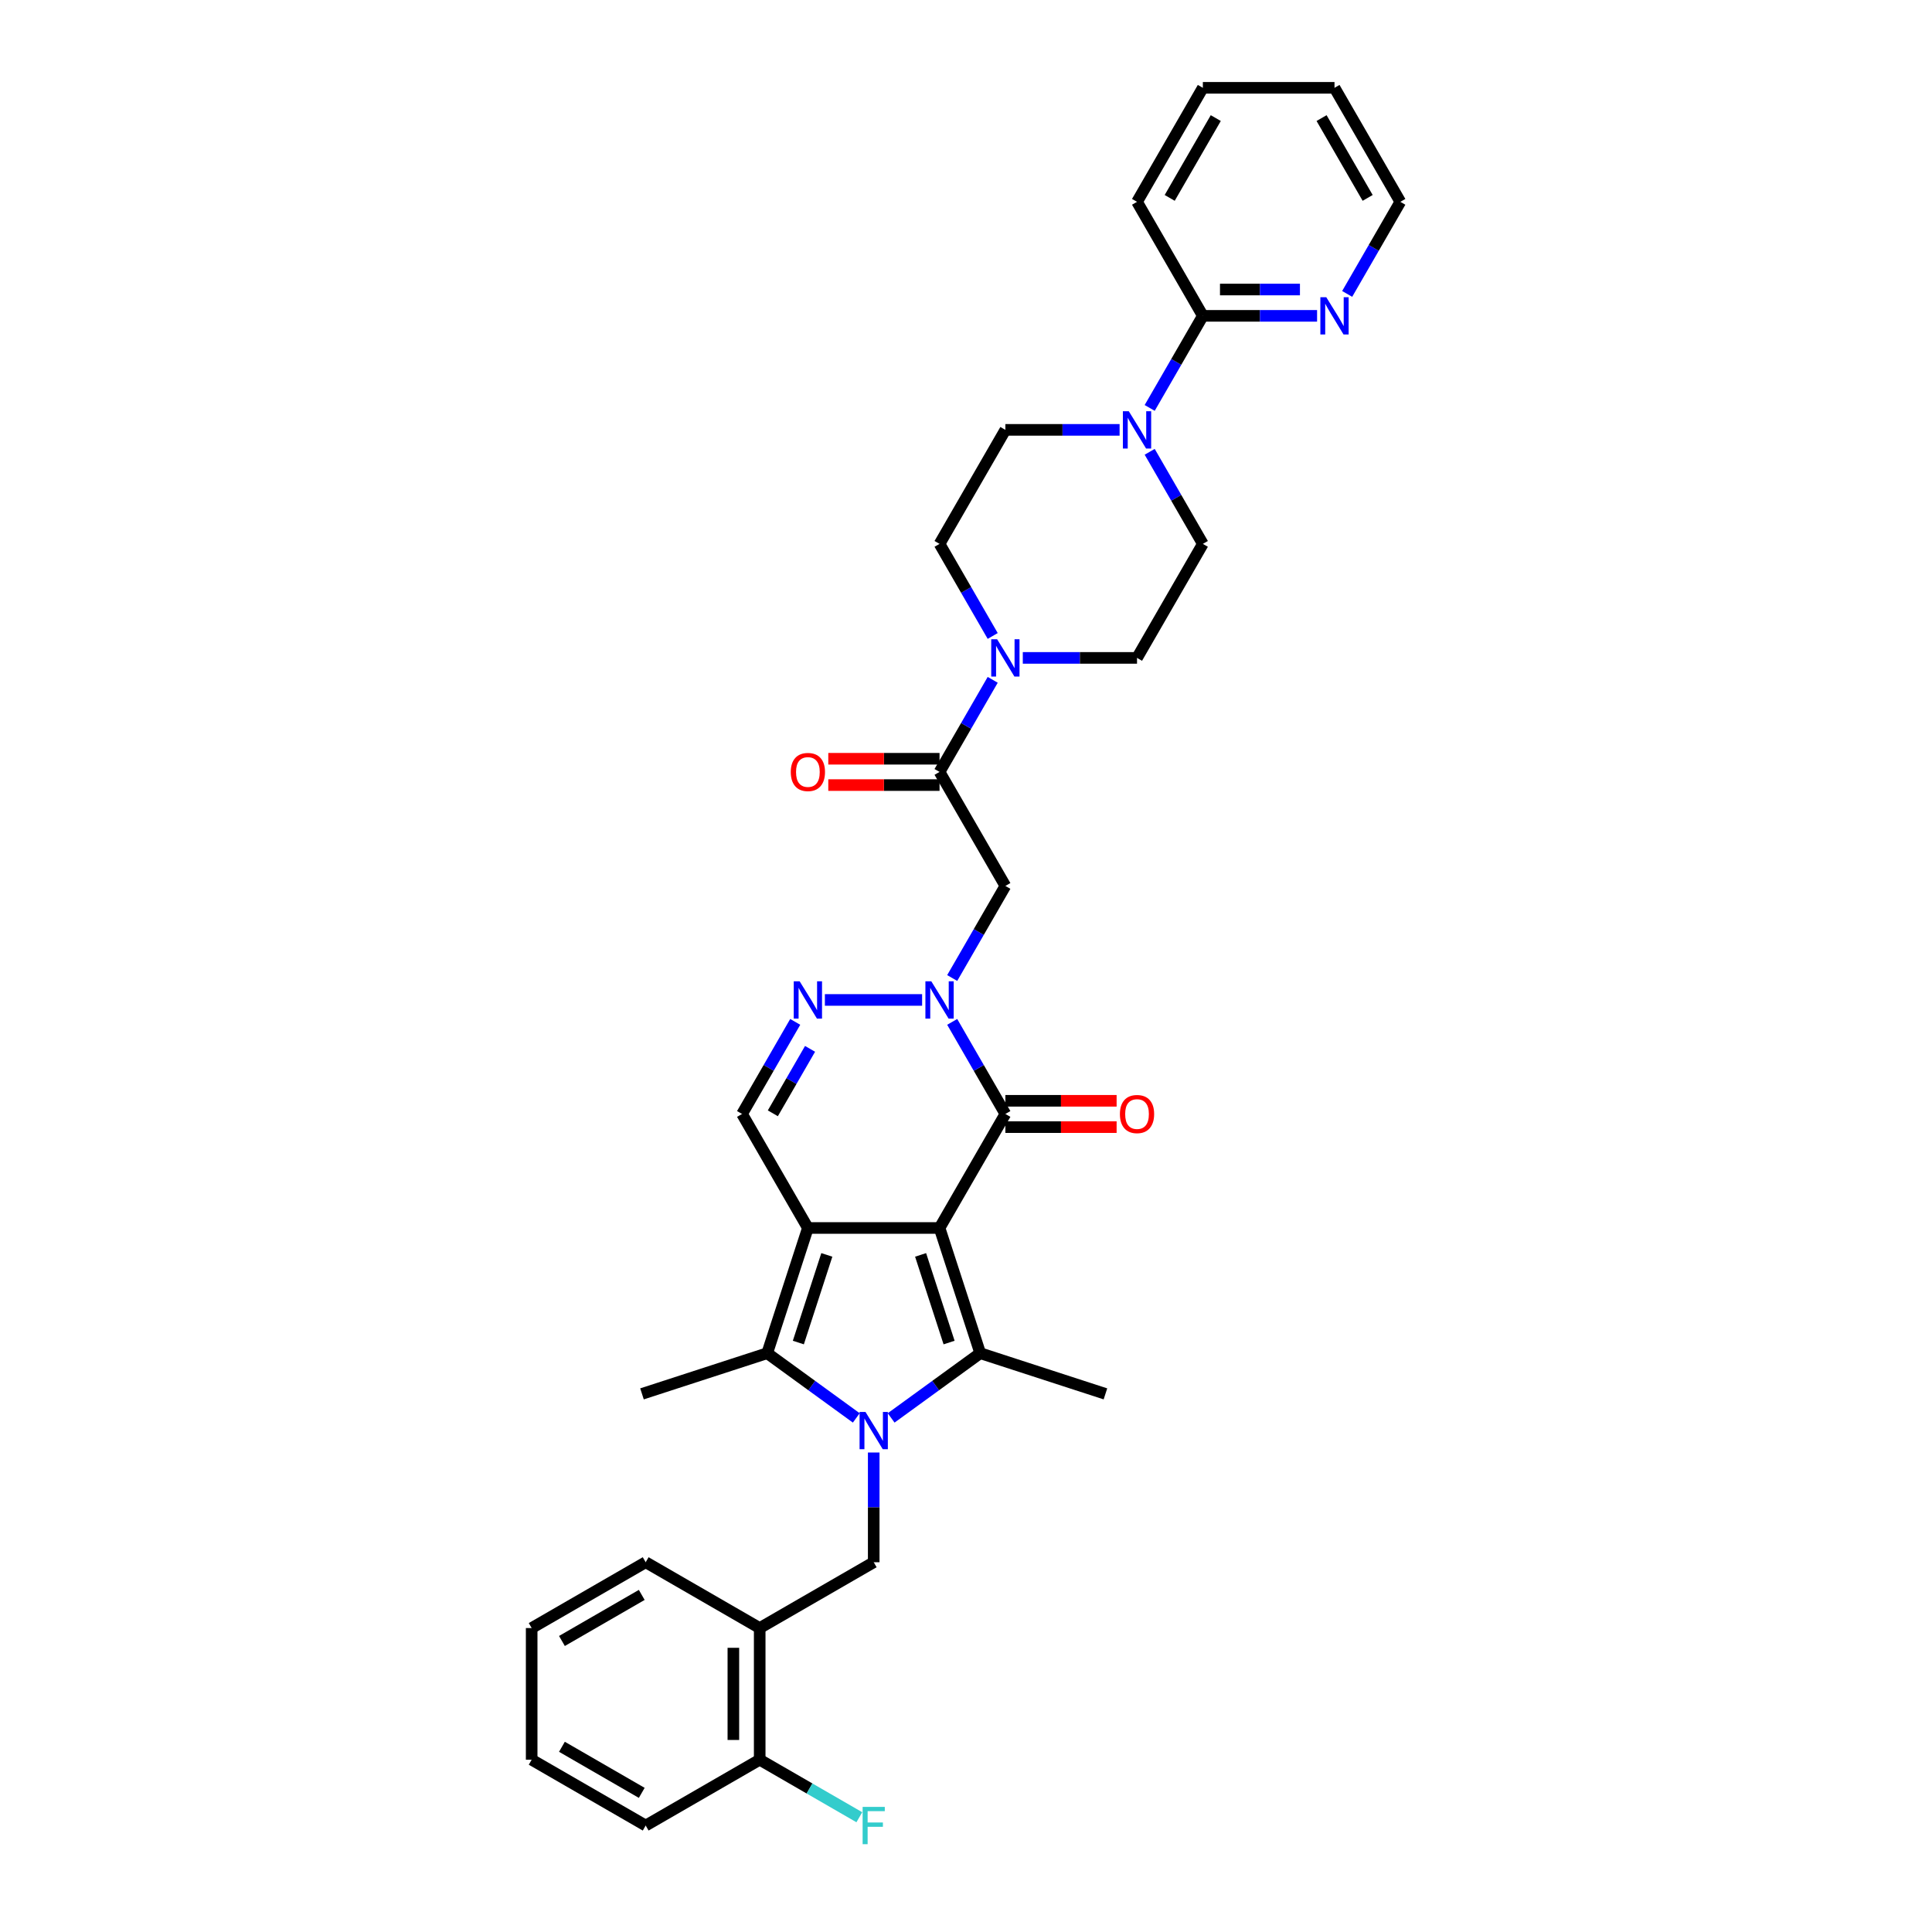 <?xml version='1.0' encoding='iso-8859-1'?>
<svg version='1.1' baseProfile='full'
              xmlns='http://www.w3.org/2000/svg'
                      xmlns:rdkit='http://www.rdkit.org/xml'
                      xmlns:xlink='http://www.w3.org/1999/xlink'
                  xml:space='preserve'
width='1000px' height='1000px' viewBox='0 0 1000 1000'>
<!-- END OF HEADER -->
<rect style='opacity:1.0;fill:#FFFFFF;stroke:none' width='1000' height='1000' x='0' y='0'> </rect>
<path class='bond-0' d='M 486.306,635.601 L 418.161,635.601' style='fill:none;fill-rule:evenodd;stroke:#000000;stroke-width:6px;stroke-linecap:butt;stroke-linejoin:miter;stroke-opacity:1' />
<path class='bond-2' d='M 486.306,635.601 L 507.363,700.41' style='fill:none;fill-rule:evenodd;stroke:#000000;stroke-width:6px;stroke-linecap:butt;stroke-linejoin:miter;stroke-opacity:1' />
<path class='bond-2' d='M 476.502,649.533 L 491.243,694.9' style='fill:none;fill-rule:evenodd;stroke:#000000;stroke-width:6px;stroke-linecap:butt;stroke-linejoin:miter;stroke-opacity:1' />
<path class='bond-4' d='M 486.306,635.601 L 520.378,576.586' style='fill:none;fill-rule:evenodd;stroke:#000000;stroke-width:6px;stroke-linecap:butt;stroke-linejoin:miter;stroke-opacity:1' />
<path class='bond-3' d='M 418.161,635.601 L 397.104,700.41' style='fill:none;fill-rule:evenodd;stroke:#000000;stroke-width:6px;stroke-linecap:butt;stroke-linejoin:miter;stroke-opacity:1' />
<path class='bond-3' d='M 427.965,649.533 L 413.224,694.9' style='fill:none;fill-rule:evenodd;stroke:#000000;stroke-width:6px;stroke-linecap:butt;stroke-linejoin:miter;stroke-opacity:1' />
<path class='bond-8' d='M 418.161,635.601 L 384.089,576.586' style='fill:none;fill-rule:evenodd;stroke:#000000;stroke-width:6px;stroke-linecap:butt;stroke-linejoin:miter;stroke-opacity:1' />
<path class='bond-1' d='M 461.256,733.909 L 484.31,717.159' style='fill:none;fill-rule:evenodd;stroke:#0000FF;stroke-width:6px;stroke-linecap:butt;stroke-linejoin:miter;stroke-opacity:1' />
<path class='bond-1' d='M 484.31,717.159 L 507.363,700.41' style='fill:none;fill-rule:evenodd;stroke:#000000;stroke-width:6px;stroke-linecap:butt;stroke-linejoin:miter;stroke-opacity:1' />
<path class='bond-10' d='M 452.234,751.816 L 452.234,780.212' style='fill:none;fill-rule:evenodd;stroke:#0000FF;stroke-width:6px;stroke-linecap:butt;stroke-linejoin:miter;stroke-opacity:1' />
<path class='bond-10' d='M 452.234,780.212 L 452.234,808.608' style='fill:none;fill-rule:evenodd;stroke:#000000;stroke-width:6px;stroke-linecap:butt;stroke-linejoin:miter;stroke-opacity:1' />
<path class='bond-35' d='M 443.211,733.909 L 420.157,717.159' style='fill:none;fill-rule:evenodd;stroke:#0000FF;stroke-width:6px;stroke-linecap:butt;stroke-linejoin:miter;stroke-opacity:1' />
<path class='bond-35' d='M 420.157,717.159 L 397.104,700.41' style='fill:none;fill-rule:evenodd;stroke:#000000;stroke-width:6px;stroke-linecap:butt;stroke-linejoin:miter;stroke-opacity:1' />
<path class='bond-23' d='M 507.363,700.41 L 572.172,721.467' style='fill:none;fill-rule:evenodd;stroke:#000000;stroke-width:6px;stroke-linecap:butt;stroke-linejoin:miter;stroke-opacity:1' />
<path class='bond-24' d='M 397.104,700.41 L 332.295,721.467' style='fill:none;fill-rule:evenodd;stroke:#000000;stroke-width:6px;stroke-linecap:butt;stroke-linejoin:miter;stroke-opacity:1' />
<path class='bond-5' d='M 520.378,576.586 L 506.619,552.755' style='fill:none;fill-rule:evenodd;stroke:#000000;stroke-width:6px;stroke-linecap:butt;stroke-linejoin:miter;stroke-opacity:1' />
<path class='bond-5' d='M 506.619,552.755 L 492.86,528.924' style='fill:none;fill-rule:evenodd;stroke:#0000FF;stroke-width:6px;stroke-linecap:butt;stroke-linejoin:miter;stroke-opacity:1' />
<path class='bond-15' d='M 520.378,583.4 L 549.169,583.4' style='fill:none;fill-rule:evenodd;stroke:#000000;stroke-width:6px;stroke-linecap:butt;stroke-linejoin:miter;stroke-opacity:1' />
<path class='bond-15' d='M 549.169,583.4 L 577.96,583.4' style='fill:none;fill-rule:evenodd;stroke:#FF0000;stroke-width:6px;stroke-linecap:butt;stroke-linejoin:miter;stroke-opacity:1' />
<path class='bond-15' d='M 520.378,569.772 L 549.169,569.772' style='fill:none;fill-rule:evenodd;stroke:#000000;stroke-width:6px;stroke-linecap:butt;stroke-linejoin:miter;stroke-opacity:1' />
<path class='bond-15' d='M 549.169,569.772 L 577.96,569.772' style='fill:none;fill-rule:evenodd;stroke:#FF0000;stroke-width:6px;stroke-linecap:butt;stroke-linejoin:miter;stroke-opacity:1' />
<path class='bond-6' d='M 477.283,517.571 L 426.958,517.571' style='fill:none;fill-rule:evenodd;stroke:#0000FF;stroke-width:6px;stroke-linecap:butt;stroke-linejoin:miter;stroke-opacity:1' />
<path class='bond-7' d='M 492.86,506.219 L 506.619,482.388' style='fill:none;fill-rule:evenodd;stroke:#0000FF;stroke-width:6px;stroke-linecap:butt;stroke-linejoin:miter;stroke-opacity:1' />
<path class='bond-7' d='M 506.619,482.388 L 520.378,458.557' style='fill:none;fill-rule:evenodd;stroke:#000000;stroke-width:6px;stroke-linecap:butt;stroke-linejoin:miter;stroke-opacity:1' />
<path class='bond-34' d='M 411.607,528.924 L 397.848,552.755' style='fill:none;fill-rule:evenodd;stroke:#0000FF;stroke-width:6px;stroke-linecap:butt;stroke-linejoin:miter;stroke-opacity:1' />
<path class='bond-34' d='M 397.848,552.755 L 384.089,576.586' style='fill:none;fill-rule:evenodd;stroke:#000000;stroke-width:6px;stroke-linecap:butt;stroke-linejoin:miter;stroke-opacity:1' />
<path class='bond-34' d='M 419.282,542.888 L 409.651,559.569' style='fill:none;fill-rule:evenodd;stroke:#0000FF;stroke-width:6px;stroke-linecap:butt;stroke-linejoin:miter;stroke-opacity:1' />
<path class='bond-34' d='M 409.651,559.569 L 400.02,576.251' style='fill:none;fill-rule:evenodd;stroke:#000000;stroke-width:6px;stroke-linecap:butt;stroke-linejoin:miter;stroke-opacity:1' />
<path class='bond-9' d='M 520.378,458.557 L 486.306,399.542' style='fill:none;fill-rule:evenodd;stroke:#000000;stroke-width:6px;stroke-linecap:butt;stroke-linejoin:miter;stroke-opacity:1' />
<path class='bond-11' d='M 486.306,399.542 L 500.064,375.711' style='fill:none;fill-rule:evenodd;stroke:#000000;stroke-width:6px;stroke-linecap:butt;stroke-linejoin:miter;stroke-opacity:1' />
<path class='bond-11' d='M 500.064,375.711 L 513.823,351.88' style='fill:none;fill-rule:evenodd;stroke:#0000FF;stroke-width:6px;stroke-linecap:butt;stroke-linejoin:miter;stroke-opacity:1' />
<path class='bond-21' d='M 486.306,392.728 L 457.515,392.728' style='fill:none;fill-rule:evenodd;stroke:#000000;stroke-width:6px;stroke-linecap:butt;stroke-linejoin:miter;stroke-opacity:1' />
<path class='bond-21' d='M 457.515,392.728 L 428.724,392.728' style='fill:none;fill-rule:evenodd;stroke:#FF0000;stroke-width:6px;stroke-linecap:butt;stroke-linejoin:miter;stroke-opacity:1' />
<path class='bond-21' d='M 486.306,406.357 L 457.515,406.357' style='fill:none;fill-rule:evenodd;stroke:#000000;stroke-width:6px;stroke-linecap:butt;stroke-linejoin:miter;stroke-opacity:1' />
<path class='bond-21' d='M 457.515,406.357 L 428.724,406.357' style='fill:none;fill-rule:evenodd;stroke:#FF0000;stroke-width:6px;stroke-linecap:butt;stroke-linejoin:miter;stroke-opacity:1' />
<path class='bond-13' d='M 452.234,808.608 L 393.219,842.68' style='fill:none;fill-rule:evenodd;stroke:#000000;stroke-width:6px;stroke-linecap:butt;stroke-linejoin:miter;stroke-opacity:1' />
<path class='bond-17' d='M 529.4,340.528 L 558.961,340.528' style='fill:none;fill-rule:evenodd;stroke:#0000FF;stroke-width:6px;stroke-linecap:butt;stroke-linejoin:miter;stroke-opacity:1' />
<path class='bond-17' d='M 558.961,340.528 L 588.522,340.528' style='fill:none;fill-rule:evenodd;stroke:#000000;stroke-width:6px;stroke-linecap:butt;stroke-linejoin:miter;stroke-opacity:1' />
<path class='bond-18' d='M 513.823,329.175 L 500.064,305.344' style='fill:none;fill-rule:evenodd;stroke:#0000FF;stroke-width:6px;stroke-linecap:butt;stroke-linejoin:miter;stroke-opacity:1' />
<path class='bond-18' d='M 500.064,305.344 L 486.306,281.513' style='fill:none;fill-rule:evenodd;stroke:#000000;stroke-width:6px;stroke-linecap:butt;stroke-linejoin:miter;stroke-opacity:1' />
<path class='bond-12' d='M 579.5,222.498 L 549.939,222.498' style='fill:none;fill-rule:evenodd;stroke:#0000FF;stroke-width:6px;stroke-linecap:butt;stroke-linejoin:miter;stroke-opacity:1' />
<path class='bond-12' d='M 549.939,222.498 L 520.378,222.498' style='fill:none;fill-rule:evenodd;stroke:#000000;stroke-width:6px;stroke-linecap:butt;stroke-linejoin:miter;stroke-opacity:1' />
<path class='bond-14' d='M 595.076,211.146 L 608.835,187.315' style='fill:none;fill-rule:evenodd;stroke:#0000FF;stroke-width:6px;stroke-linecap:butt;stroke-linejoin:miter;stroke-opacity:1' />
<path class='bond-14' d='M 608.835,187.315 L 622.594,163.484' style='fill:none;fill-rule:evenodd;stroke:#000000;stroke-width:6px;stroke-linecap:butt;stroke-linejoin:miter;stroke-opacity:1' />
<path class='bond-36' d='M 595.076,233.851 L 608.835,257.682' style='fill:none;fill-rule:evenodd;stroke:#0000FF;stroke-width:6px;stroke-linecap:butt;stroke-linejoin:miter;stroke-opacity:1' />
<path class='bond-36' d='M 608.835,257.682 L 622.594,281.513' style='fill:none;fill-rule:evenodd;stroke:#000000;stroke-width:6px;stroke-linecap:butt;stroke-linejoin:miter;stroke-opacity:1' />
<path class='bond-22' d='M 393.219,842.68 L 393.219,910.824' style='fill:none;fill-rule:evenodd;stroke:#000000;stroke-width:6px;stroke-linecap:butt;stroke-linejoin:miter;stroke-opacity:1' />
<path class='bond-22' d='M 379.59,852.902 L 379.59,900.603' style='fill:none;fill-rule:evenodd;stroke:#000000;stroke-width:6px;stroke-linecap:butt;stroke-linejoin:miter;stroke-opacity:1' />
<path class='bond-26' d='M 393.219,842.68 L 334.204,808.608' style='fill:none;fill-rule:evenodd;stroke:#000000;stroke-width:6px;stroke-linecap:butt;stroke-linejoin:miter;stroke-opacity:1' />
<path class='bond-16' d='M 622.594,163.484 L 652.155,163.484' style='fill:none;fill-rule:evenodd;stroke:#000000;stroke-width:6px;stroke-linecap:butt;stroke-linejoin:miter;stroke-opacity:1' />
<path class='bond-16' d='M 652.155,163.484 L 681.716,163.484' style='fill:none;fill-rule:evenodd;stroke:#0000FF;stroke-width:6px;stroke-linecap:butt;stroke-linejoin:miter;stroke-opacity:1' />
<path class='bond-16' d='M 631.462,149.855 L 652.155,149.855' style='fill:none;fill-rule:evenodd;stroke:#000000;stroke-width:6px;stroke-linecap:butt;stroke-linejoin:miter;stroke-opacity:1' />
<path class='bond-16' d='M 652.155,149.855 L 672.848,149.855' style='fill:none;fill-rule:evenodd;stroke:#0000FF;stroke-width:6px;stroke-linecap:butt;stroke-linejoin:miter;stroke-opacity:1' />
<path class='bond-27' d='M 622.594,163.484 L 588.522,104.469' style='fill:none;fill-rule:evenodd;stroke:#000000;stroke-width:6px;stroke-linecap:butt;stroke-linejoin:miter;stroke-opacity:1' />
<path class='bond-28' d='M 697.293,152.131 L 711.052,128.3' style='fill:none;fill-rule:evenodd;stroke:#0000FF;stroke-width:6px;stroke-linecap:butt;stroke-linejoin:miter;stroke-opacity:1' />
<path class='bond-28' d='M 711.052,128.3 L 724.81,104.469' style='fill:none;fill-rule:evenodd;stroke:#000000;stroke-width:6px;stroke-linecap:butt;stroke-linejoin:miter;stroke-opacity:1' />
<path class='bond-20' d='M 588.522,340.528 L 622.594,281.513' style='fill:none;fill-rule:evenodd;stroke:#000000;stroke-width:6px;stroke-linecap:butt;stroke-linejoin:miter;stroke-opacity:1' />
<path class='bond-19' d='M 486.306,281.513 L 520.378,222.498' style='fill:none;fill-rule:evenodd;stroke:#000000;stroke-width:6px;stroke-linecap:butt;stroke-linejoin:miter;stroke-opacity:1' />
<path class='bond-25' d='M 393.219,910.824 L 419.006,925.712' style='fill:none;fill-rule:evenodd;stroke:#000000;stroke-width:6px;stroke-linecap:butt;stroke-linejoin:miter;stroke-opacity:1' />
<path class='bond-25' d='M 419.006,925.712 L 444.792,940.6' style='fill:none;fill-rule:evenodd;stroke:#33CCCC;stroke-width:6px;stroke-linecap:butt;stroke-linejoin:miter;stroke-opacity:1' />
<path class='bond-29' d='M 393.219,910.824 L 334.204,944.896' style='fill:none;fill-rule:evenodd;stroke:#000000;stroke-width:6px;stroke-linecap:butt;stroke-linejoin:miter;stroke-opacity:1' />
<path class='bond-30' d='M 334.204,808.608 L 275.19,842.68' style='fill:none;fill-rule:evenodd;stroke:#000000;stroke-width:6px;stroke-linecap:butt;stroke-linejoin:miter;stroke-opacity:1' />
<path class='bond-30' d='M 332.167,825.522 L 290.856,849.372' style='fill:none;fill-rule:evenodd;stroke:#000000;stroke-width:6px;stroke-linecap:butt;stroke-linejoin:miter;stroke-opacity:1' />
<path class='bond-31' d='M 588.522,104.469 L 622.594,45.455' style='fill:none;fill-rule:evenodd;stroke:#000000;stroke-width:6px;stroke-linecap:butt;stroke-linejoin:miter;stroke-opacity:1' />
<path class='bond-31' d='M 605.436,102.431 L 629.286,61.121' style='fill:none;fill-rule:evenodd;stroke:#000000;stroke-width:6px;stroke-linecap:butt;stroke-linejoin:miter;stroke-opacity:1' />
<path class='bond-38' d='M 724.81,104.469 L 690.738,45.455' style='fill:none;fill-rule:evenodd;stroke:#000000;stroke-width:6px;stroke-linecap:butt;stroke-linejoin:miter;stroke-opacity:1' />
<path class='bond-38' d='M 707.897,102.431 L 684.046,61.121' style='fill:none;fill-rule:evenodd;stroke:#000000;stroke-width:6px;stroke-linecap:butt;stroke-linejoin:miter;stroke-opacity:1' />
<path class='bond-37' d='M 334.204,944.896 L 275.19,910.824' style='fill:none;fill-rule:evenodd;stroke:#000000;stroke-width:6px;stroke-linecap:butt;stroke-linejoin:miter;stroke-opacity:1' />
<path class='bond-37' d='M 332.167,927.983 L 290.856,904.132' style='fill:none;fill-rule:evenodd;stroke:#000000;stroke-width:6px;stroke-linecap:butt;stroke-linejoin:miter;stroke-opacity:1' />
<path class='bond-33' d='M 275.19,842.68 L 275.19,910.824' style='fill:none;fill-rule:evenodd;stroke:#000000;stroke-width:6px;stroke-linecap:butt;stroke-linejoin:miter;stroke-opacity:1' />
<path class='bond-32' d='M 622.594,45.455 L 690.738,45.455' style='fill:none;fill-rule:evenodd;stroke:#000000;stroke-width:6px;stroke-linecap:butt;stroke-linejoin:miter;stroke-opacity:1' />
<path  class='atom-2' d='M 447.968 730.814
L 454.291 741.036
Q 454.918 742.045, 455.927 743.871
Q 456.935 745.697, 456.99 745.806
L 456.99 730.814
L 459.552 730.814
L 459.552 750.113
L 456.908 750.113
L 450.121 738.937
Q 449.331 737.629, 448.486 736.13
Q 447.668 734.631, 447.423 734.167
L 447.423 750.113
L 444.915 750.113
L 444.915 730.814
L 447.968 730.814
' fill='#0000FF'/>
<path  class='atom-6' d='M 482.04 507.922
L 488.364 518.144
Q 488.99 519.152, 489.999 520.979
Q 491.008 522.805, 491.062 522.914
L 491.062 507.922
L 493.624 507.922
L 493.624 527.221
L 490.98 527.221
L 484.193 516.045
Q 483.403 514.737, 482.558 513.237
Q 481.74 511.738, 481.495 511.275
L 481.495 527.221
L 478.987 527.221
L 478.987 507.922
L 482.04 507.922
' fill='#0000FF'/>
<path  class='atom-7' d='M 413.896 507.922
L 420.219 518.144
Q 420.846 519.152, 421.855 520.979
Q 422.863 522.805, 422.918 522.914
L 422.918 507.922
L 425.48 507.922
L 425.48 527.221
L 422.836 527.221
L 416.049 516.045
Q 415.258 514.737, 414.413 513.237
Q 413.596 511.738, 413.35 511.275
L 413.35 527.221
L 410.843 527.221
L 410.843 507.922
L 413.896 507.922
' fill='#0000FF'/>
<path  class='atom-12' d='M 516.112 330.878
L 522.436 341.1
Q 523.063 342.108, 524.071 343.935
Q 525.08 345.761, 525.134 345.87
L 525.134 330.878
L 527.696 330.878
L 527.696 350.177
L 525.052 350.177
L 518.265 339.001
Q 517.475 337.693, 516.63 336.194
Q 515.812 334.694, 515.567 334.231
L 515.567 350.177
L 513.059 350.177
L 513.059 330.878
L 516.112 330.878
' fill='#0000FF'/>
<path  class='atom-13' d='M 584.256 212.849
L 590.58 223.071
Q 591.207 224.079, 592.215 225.906
Q 593.224 227.732, 593.278 227.841
L 593.278 212.849
L 595.841 212.849
L 595.841 232.148
L 593.197 232.148
L 586.409 220.972
Q 585.619 219.664, 584.774 218.164
Q 583.956 216.665, 583.711 216.202
L 583.711 232.148
L 581.203 232.148
L 581.203 212.849
L 584.256 212.849
' fill='#0000FF'/>
<path  class='atom-16' d='M 579.663 576.64
Q 579.663 572.007, 581.953 569.417
Q 584.242 566.828, 588.522 566.828
Q 592.801 566.828, 595.091 569.417
Q 597.381 572.007, 597.381 576.64
Q 597.381 581.329, 595.064 584
Q 592.747 586.644, 588.522 586.644
Q 584.27 586.644, 581.953 584
Q 579.663 581.356, 579.663 576.64
M 588.522 584.463
Q 591.466 584.463, 593.047 582.501
Q 594.655 580.511, 594.655 576.64
Q 594.655 572.852, 593.047 570.944
Q 591.466 569.008, 588.522 569.008
Q 585.578 569.008, 583.97 570.916
Q 582.389 572.824, 582.389 576.64
Q 582.389 580.538, 583.97 582.501
Q 585.578 584.463, 588.522 584.463
' fill='#FF0000'/>
<path  class='atom-17' d='M 686.472 153.835
L 692.796 164.056
Q 693.423 165.065, 694.432 166.891
Q 695.44 168.717, 695.495 168.826
L 695.495 153.835
L 698.057 153.835
L 698.057 173.133
L 695.413 173.133
L 688.626 161.957
Q 687.835 160.649, 686.99 159.15
Q 686.173 157.651, 685.927 157.187
L 685.927 173.133
L 683.419 173.133
L 683.419 153.835
L 686.472 153.835
' fill='#0000FF'/>
<path  class='atom-22' d='M 409.303 399.597
Q 409.303 394.963, 411.592 392.373
Q 413.882 389.784, 418.161 389.784
Q 422.441 389.784, 424.731 392.373
Q 427.02 394.963, 427.02 399.597
Q 427.02 404.285, 424.703 406.956
Q 422.386 409.6, 418.161 409.6
Q 413.909 409.6, 411.592 406.956
Q 409.303 404.312, 409.303 399.597
M 418.161 407.42
Q 421.105 407.42, 422.686 405.457
Q 424.294 403.467, 424.294 399.597
Q 424.294 395.808, 422.686 393.9
Q 421.105 391.965, 418.161 391.965
Q 415.218 391.965, 413.609 393.873
Q 412.028 395.781, 412.028 399.597
Q 412.028 403.495, 413.609 405.457
Q 415.218 407.42, 418.161 407.42
' fill='#FF0000'/>
<path  class='atom-26' d='M 446.496 935.247
L 457.971 935.247
L 457.971 937.455
L 449.085 937.455
L 449.085 943.315
L 456.99 943.315
L 456.99 945.55
L 449.085 945.55
L 449.085 954.545
L 446.496 954.545
L 446.496 935.247
' fill='#33CCCC'/>
</svg>

